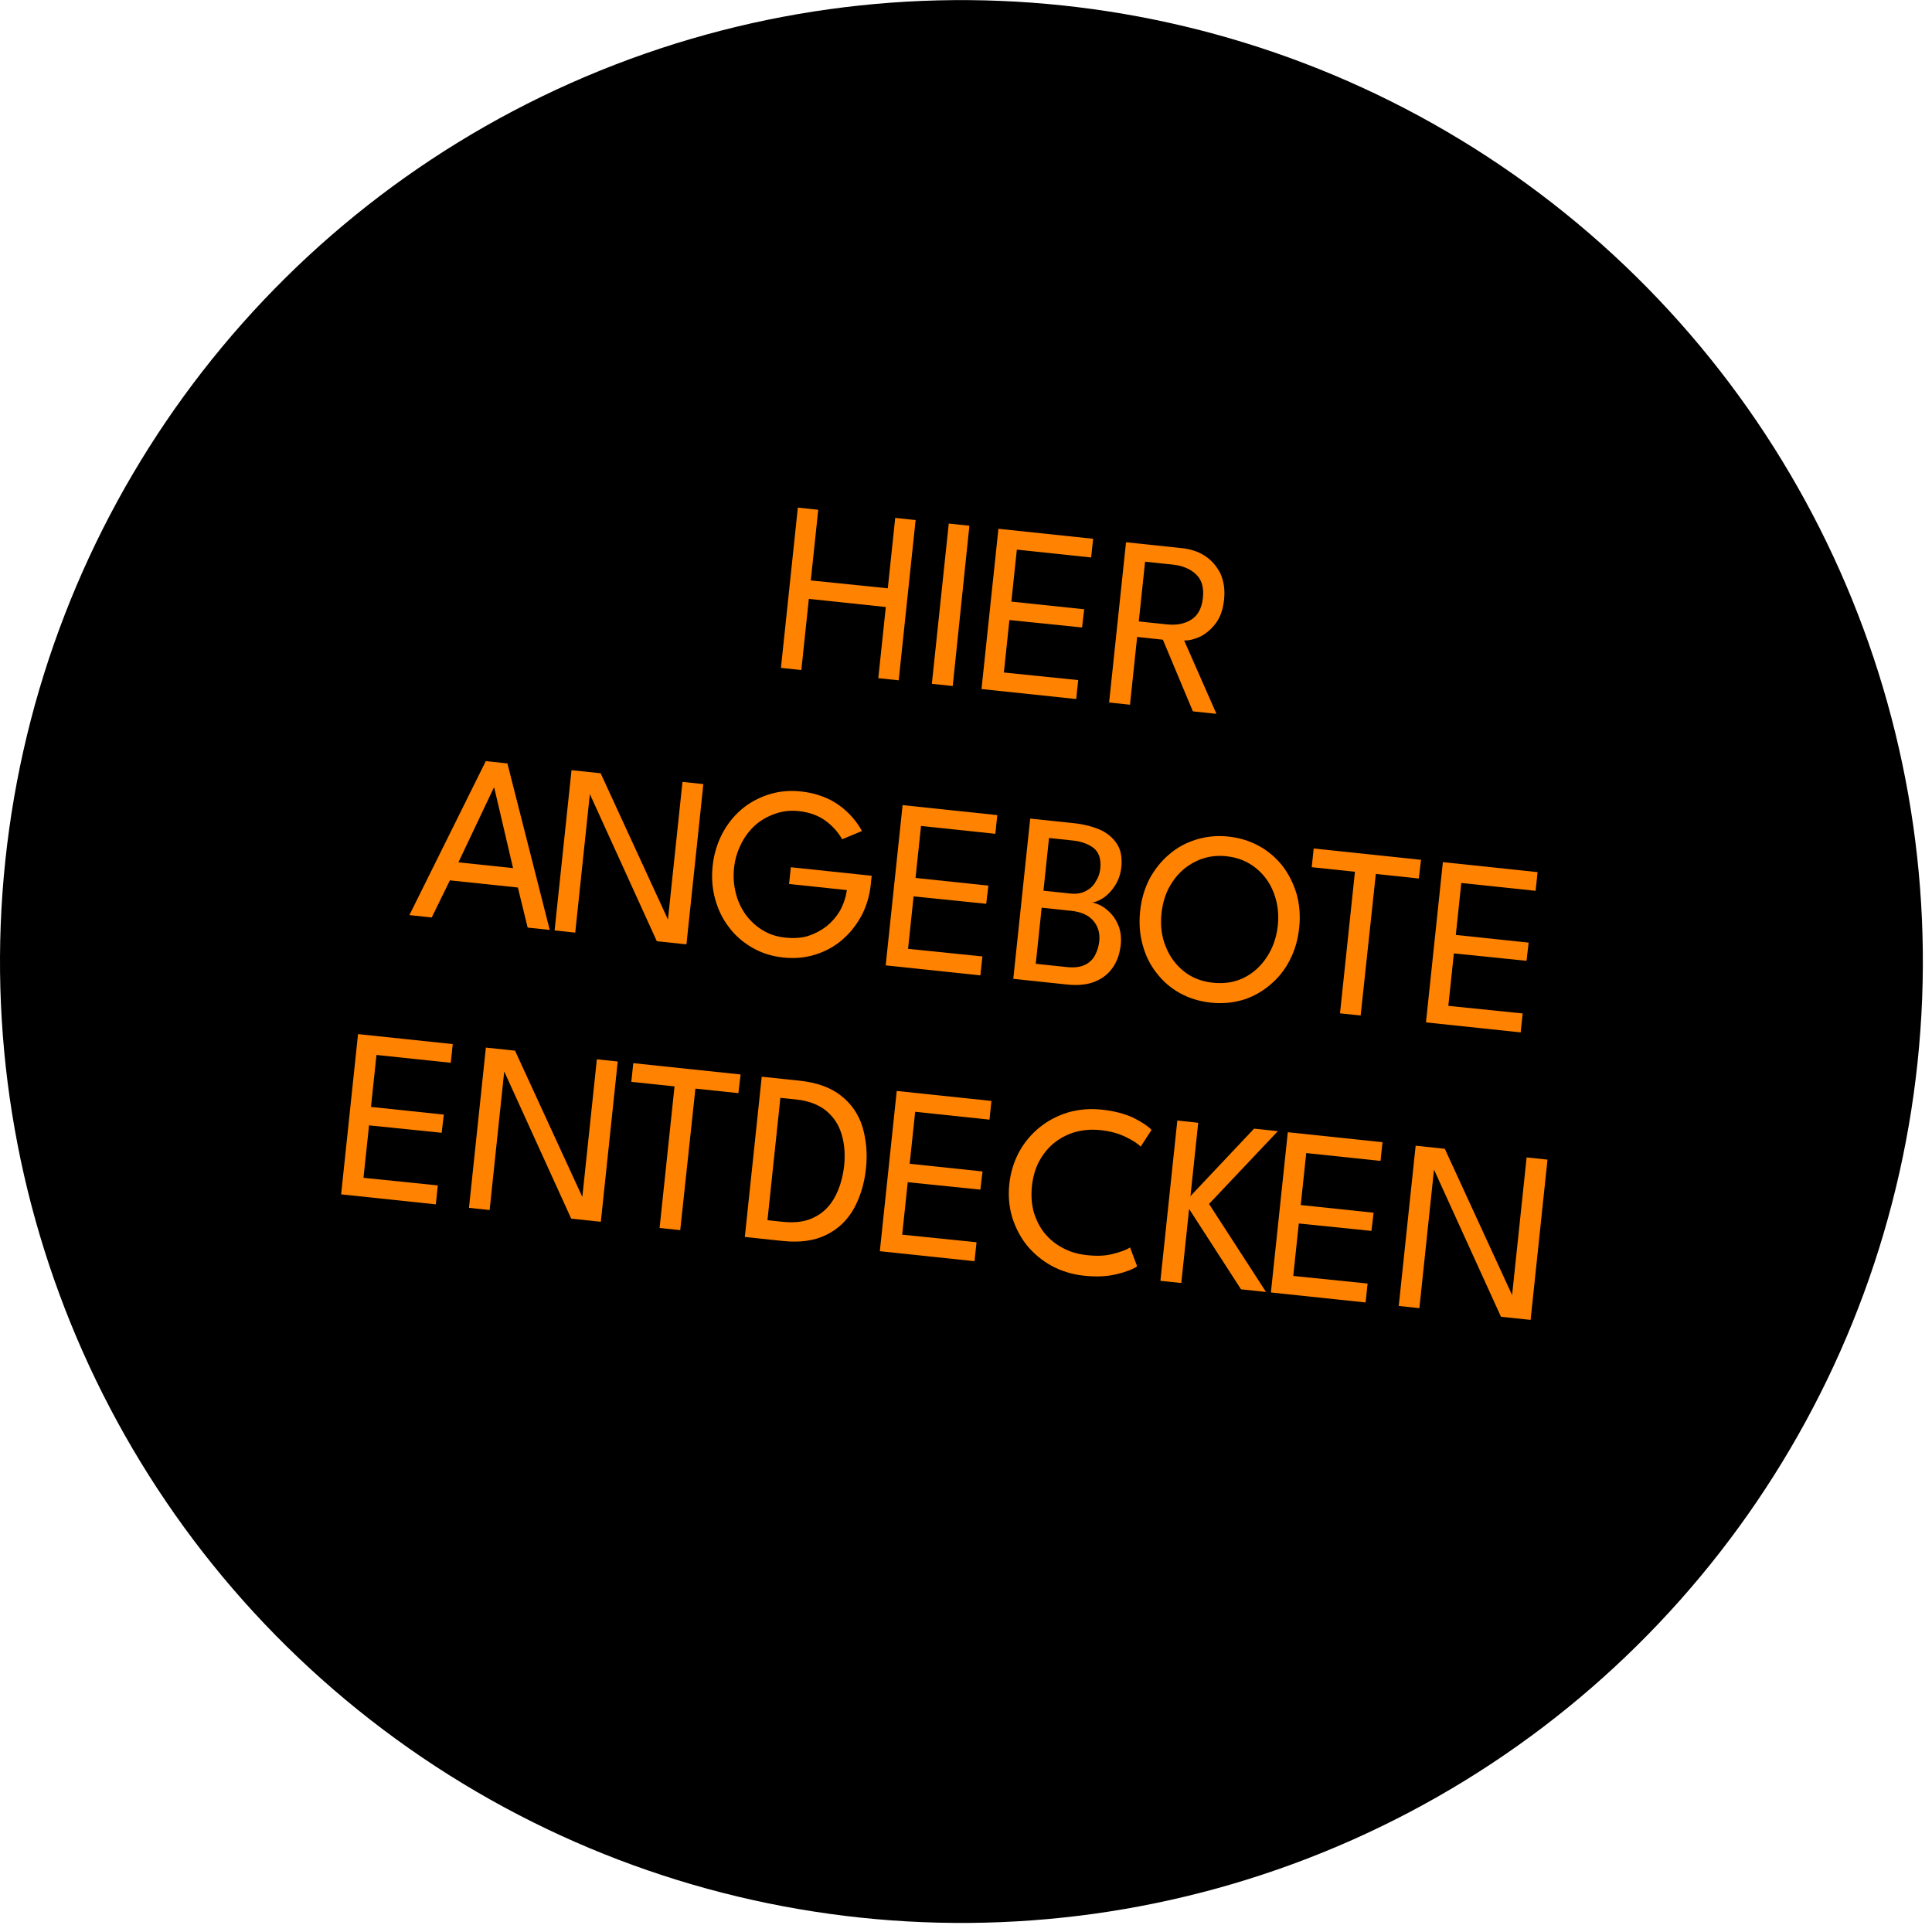 <svg xmlns="http://www.w3.org/2000/svg" xmlns:xlink="http://www.w3.org/1999/xlink" xmlns:serif="http://www.serif.com/" width="100%" height="100%" viewBox="0 0 190 190" xml:space="preserve" style="fill-rule:evenodd;clip-rule:evenodd;stroke-linejoin:round;stroke-miterlimit:2;"> <g transform="matrix(1,0,0,1,-1658.51,-1629.31)"> <g transform="matrix(1,0,0,1,1649.2,1619.92)"> <g id="Ellipse_61" transform="matrix(0.995,0.105,-0.105,0.995,19.756,0)"> <circle cx="94.5" cy="94.5" r="94.5"></circle> </g> </g> <g transform="matrix(1,0,0,1,1649.2,1619.92)"> <g id="hier_Angebote_entdecken" transform="matrix(0.995,0.105,-0.105,0.995,110.181,77.612)"> <g transform="matrix(1,0,0,1,-25.536,0)"> <g transform="matrix(24,0,0,24,0,0)"> <path d="M0.457,-0.293L0.14,-0.293L0.14,0L0.056,0L0.056,-0.66L0.14,-0.66L0.14,-0.369L0.457,-0.37L0.457,-0.66L0.541,-0.66L0.541,0L0.457,0L0.457,-0.293Z" style="fill:rgb(255,130,0);fill-rule:nonzero;"></path> </g> <g transform="matrix(24,0,0,24,14.748,0)"> <path d="M0.063,-0.66L0.148,-0.66L0.149,0L0.063,0L0.063,-0.66Z" style="fill:rgb(255,130,0);fill-rule:nonzero;"></path> </g> <g transform="matrix(24,0,0,24,19.824,0)"> <path d="M0.056,-0.66L0.446,-0.66L0.446,-0.583L0.14,-0.583L0.14,-0.369L0.44,-0.369L0.439,-0.294L0.14,-0.293L0.14,-0.077L0.446,-0.078L0.446,0L0.056,0L0.056,-0.66Z" style="fill:rgb(255,130,0);fill-rule:nonzero;"></path> </g> <g transform="matrix(24,0,0,24,32.46,0)"> <path d="M0.055,-0.66L0.285,-0.66C0.321,-0.66 0.354,-0.653 0.383,-0.638C0.412,-0.623 0.435,-0.601 0.453,-0.573C0.47,-0.544 0.479,-0.509 0.479,-0.469C0.479,-0.428 0.471,-0.394 0.455,-0.368C0.439,-0.341 0.419,-0.321 0.397,-0.307C0.374,-0.294 0.353,-0.286 0.334,-0.285L0.497,0L0.4,0L0.247,-0.279L0.141,-0.279L0.141,0L0.055,0L0.055,-0.66ZM0.141,-0.343L0.256,-0.343C0.295,-0.343 0.327,-0.352 0.353,-0.372C0.379,-0.392 0.392,-0.423 0.392,-0.467C0.392,-0.51 0.379,-0.541 0.353,-0.56C0.328,-0.579 0.295,-0.589 0.256,-0.589L0.141,-0.589L0.141,-0.343Z" style="fill:rgb(255,130,0);fill-rule:nonzero;"></path> </g> </g> <g transform="matrix(1,0,0,1,-58.2,28)"> <g transform="matrix(24,0,0,24,0,0)"> <path d="M0.255,-0.66L0.344,-0.66L0.588,0L0.497,0L0.44,-0.159L0.16,-0.159L0.102,0L0.01,0L0.255,-0.66ZM0.187,-0.236L0.412,-0.236L0.301,-0.555L0.299,-0.555L0.187,-0.236Z" style="fill:rgb(255,130,0);fill-rule:nonzero;"></path> </g> <g transform="matrix(24,0,0,24,13.248,0)"> <path d="M0.136,-0.579L0.141,-0.578L0.141,0L0.056,0L0.056,-0.66L0.176,-0.66L0.519,-0.083L0.513,-0.082L0.513,-0.66L0.599,-0.66L0.599,0L0.477,0L0.136,-0.579Z" style="fill:rgb(255,130,0);fill-rule:nonzero;"></path> </g> <g transform="matrix(24,0,0,24,28.824,0)"> <path d="M0.342,-0.359L0.675,-0.359L0.675,-0.323C0.675,-0.277 0.667,-0.233 0.651,-0.193C0.634,-0.152 0.612,-0.117 0.583,-0.086C0.554,-0.055 0.519,-0.031 0.48,-0.014C0.441,0.003 0.398,0.012 0.35,0.012C0.303,0.012 0.259,0.003 0.219,-0.015C0.179,-0.033 0.144,-0.057 0.115,-0.089C0.085,-0.12 0.063,-0.157 0.047,-0.198C0.031,-0.239 0.023,-0.283 0.023,-0.331C0.023,-0.377 0.031,-0.421 0.047,-0.463C0.063,-0.504 0.085,-0.54 0.115,-0.572C0.144,-0.603 0.179,-0.627 0.219,-0.645C0.259,-0.663 0.303,-0.672 0.35,-0.672C0.383,-0.672 0.413,-0.668 0.44,-0.661C0.467,-0.654 0.492,-0.644 0.514,-0.631C0.536,-0.618 0.555,-0.604 0.572,-0.588C0.589,-0.572 0.604,-0.555 0.616,-0.537L0.539,-0.495C0.519,-0.523 0.493,-0.546 0.462,-0.564C0.43,-0.582 0.393,-0.591 0.35,-0.591C0.316,-0.591 0.284,-0.584 0.255,-0.57C0.225,-0.556 0.2,-0.538 0.178,-0.514C0.157,-0.49 0.14,-0.462 0.129,-0.431C0.117,-0.399 0.111,-0.366 0.111,-0.331C0.111,-0.295 0.117,-0.262 0.129,-0.23C0.14,-0.199 0.157,-0.171 0.178,-0.147C0.2,-0.123 0.225,-0.104 0.255,-0.09C0.284,-0.076 0.316,-0.07 0.35,-0.07C0.384,-0.07 0.414,-0.075 0.441,-0.086C0.468,-0.098 0.492,-0.114 0.513,-0.134C0.533,-0.154 0.549,-0.177 0.561,-0.203C0.572,-0.23 0.579,-0.259 0.58,-0.29L0.342,-0.29L0.342,-0.359Z" style="fill:rgb(255,130,0);fill-rule:nonzero;"></path> </g> <g transform="matrix(24,0,0,24,45.972,0)"> <path d="M0.056,-0.66L0.446,-0.66L0.446,-0.583L0.14,-0.583L0.14,-0.369L0.44,-0.369L0.439,-0.294L0.14,-0.293L0.14,-0.077L0.446,-0.078L0.446,0L0.056,0L0.056,-0.66Z" style="fill:rgb(255,130,0);fill-rule:nonzero;"></path> </g> <g transform="matrix(24,0,0,24,58.608,0)"> <path d="M0.055,-0.66L0.238,-0.66C0.275,-0.66 0.308,-0.655 0.34,-0.646C0.372,-0.636 0.397,-0.62 0.417,-0.597C0.437,-0.574 0.447,-0.542 0.447,-0.5C0.447,-0.473 0.441,-0.448 0.43,-0.425C0.419,-0.403 0.406,-0.385 0.39,-0.371C0.374,-0.357 0.358,-0.348 0.343,-0.345C0.355,-0.344 0.369,-0.341 0.385,-0.334C0.4,-0.327 0.415,-0.317 0.429,-0.304C0.443,-0.291 0.455,-0.274 0.464,-0.255C0.473,-0.235 0.478,-0.212 0.478,-0.186C0.478,-0.15 0.471,-0.117 0.456,-0.09C0.441,-0.062 0.419,-0.04 0.389,-0.024C0.359,-0.008 0.322,0 0.276,0L0.055,0L0.055,-0.66ZM0.14,-0.071L0.268,-0.071C0.299,-0.071 0.324,-0.077 0.341,-0.088C0.359,-0.099 0.371,-0.114 0.378,-0.132C0.385,-0.15 0.389,-0.169 0.389,-0.19C0.389,-0.223 0.378,-0.25 0.356,-0.271C0.334,-0.292 0.302,-0.302 0.261,-0.302L0.14,-0.302L0.14,-0.071ZM0.14,-0.372L0.251,-0.372C0.276,-0.372 0.297,-0.378 0.313,-0.389C0.329,-0.4 0.342,-0.414 0.349,-0.432C0.358,-0.449 0.362,-0.467 0.362,-0.486C0.362,-0.524 0.35,-0.551 0.328,-0.566C0.305,-0.581 0.275,-0.589 0.237,-0.589L0.14,-0.589L0.14,-0.372Z" style="fill:rgb(255,130,0);fill-rule:nonzero;"></path> </g> <g transform="matrix(24,0,0,24,71.076,0)"> <path d="M0.111,-0.331C0.111,-0.281 0.121,-0.237 0.142,-0.198C0.162,-0.159 0.191,-0.127 0.227,-0.104C0.263,-0.081 0.304,-0.07 0.35,-0.07C0.398,-0.07 0.439,-0.081 0.475,-0.104C0.511,-0.127 0.539,-0.159 0.559,-0.198C0.579,-0.237 0.59,-0.281 0.59,-0.331C0.59,-0.38 0.579,-0.424 0.559,-0.463C0.539,-0.502 0.511,-0.533 0.475,-0.556C0.439,-0.579 0.398,-0.591 0.35,-0.591C0.304,-0.591 0.263,-0.579 0.227,-0.556C0.191,-0.533 0.162,-0.502 0.142,-0.463C0.121,-0.424 0.111,-0.38 0.111,-0.331ZM0.023,-0.331C0.023,-0.379 0.031,-0.423 0.047,-0.465C0.064,-0.506 0.087,-0.543 0.117,-0.574C0.146,-0.605 0.181,-0.629 0.221,-0.646C0.261,-0.663 0.304,-0.672 0.35,-0.672C0.398,-0.672 0.441,-0.663 0.481,-0.646C0.521,-0.629 0.555,-0.605 0.585,-0.574C0.614,-0.543 0.637,-0.506 0.654,-0.465C0.67,-0.423 0.678,-0.379 0.678,-0.331C0.678,-0.282 0.67,-0.237 0.654,-0.196C0.638,-0.154 0.615,-0.118 0.585,-0.087C0.556,-0.056 0.521,-0.031 0.482,-0.014C0.442,0.003 0.398,0.012 0.35,0.012C0.303,0.012 0.259,0.003 0.219,-0.014C0.179,-0.031 0.144,-0.056 0.115,-0.087C0.085,-0.118 0.063,-0.154 0.047,-0.196C0.031,-0.237 0.023,-0.282 0.023,-0.331Z" style="fill:rgb(255,130,0);fill-rule:nonzero;"></path> </g> <g transform="matrix(24,0,0,24,87.612,0)"> <path d="M0.192,-0.583L0.014,-0.583L0.014,-0.66L0.456,-0.66L0.455,-0.583L0.278,-0.583L0.277,0L0.192,0L0.192,-0.583Z" style="fill:rgb(255,130,0);fill-rule:nonzero;"></path> </g> <g transform="matrix(24,0,0,24,99.372,0)"> <path d="M0.056,-0.66L0.446,-0.66L0.446,-0.583L0.14,-0.583L0.14,-0.369L0.44,-0.369L0.439,-0.294L0.14,-0.293L0.14,-0.077L0.446,-0.078L0.446,0L0.056,0L0.056,-0.66Z" style="fill:rgb(255,130,0);fill-rule:nonzero;"></path> </g> </g> <g transform="matrix(1,0,0,1,-63.096,56)"> <g transform="matrix(24,0,0,24,0,0)"> <path d="M0.056,-0.66L0.446,-0.66L0.446,-0.583L0.14,-0.583L0.14,-0.369L0.44,-0.369L0.439,-0.294L0.14,-0.293L0.14,-0.077L0.446,-0.078L0.446,0L0.056,0L0.056,-0.66Z" style="fill:rgb(255,130,0);fill-rule:nonzero;"></path> </g> <g transform="matrix(24,0,0,24,12.636,0)"> <path d="M0.136,-0.579L0.141,-0.578L0.141,0L0.056,0L0.056,-0.66L0.176,-0.66L0.519,-0.083L0.513,-0.082L0.513,-0.66L0.599,-0.66L0.599,0L0.477,0L0.136,-0.579Z" style="fill:rgb(255,130,0);fill-rule:nonzero;"></path> </g> <g transform="matrix(24,0,0,24,28.212,0)"> <path d="M0.192,-0.583L0.014,-0.583L0.014,-0.66L0.456,-0.66L0.455,-0.583L0.278,-0.583L0.277,0L0.192,0L0.192,-0.583Z" style="fill:rgb(255,130,0);fill-rule:nonzero;"></path> </g> <g transform="matrix(24,0,0,24,39.972,0)"> <path d="M0.053,-0.66L0.209,-0.66C0.279,-0.66 0.337,-0.646 0.382,-0.618C0.428,-0.59 0.462,-0.551 0.484,-0.501C0.505,-0.451 0.517,-0.395 0.517,-0.331C0.517,-0.266 0.505,-0.209 0.484,-0.16C0.462,-0.11 0.428,-0.071 0.383,-0.043C0.337,-0.014 0.279,0 0.209,0L0.053,0L0.053,-0.66ZM0.138,-0.582L0.138,-0.078L0.202,-0.078C0.254,-0.078 0.296,-0.089 0.329,-0.111C0.362,-0.132 0.386,-0.162 0.402,-0.2C0.418,-0.238 0.426,-0.281 0.427,-0.33C0.427,-0.379 0.419,-0.422 0.403,-0.46C0.387,-0.498 0.363,-0.527 0.33,-0.549C0.296,-0.571 0.254,-0.582 0.202,-0.582L0.138,-0.582Z" style="fill:rgb(255,130,0);fill-rule:nonzero;"></path> </g> <g transform="matrix(24,0,0,24,53.244,0)"> <path d="M0.056,-0.66L0.446,-0.66L0.446,-0.583L0.14,-0.583L0.14,-0.369L0.44,-0.369L0.439,-0.294L0.14,-0.293L0.14,-0.077L0.446,-0.078L0.446,0L0.056,0L0.056,-0.66Z" style="fill:rgb(255,130,0);fill-rule:nonzero;"></path> </g> <g transform="matrix(24,0,0,24,65.88,0)"> <path d="M0.376,-0.073C0.417,-0.073 0.452,-0.078 0.482,-0.09C0.512,-0.101 0.534,-0.112 0.547,-0.123L0.584,-0.049C0.569,-0.036 0.543,-0.022 0.506,-0.009C0.469,0.005 0.424,0.012 0.372,0.012C0.323,0.012 0.278,0.003 0.236,-0.014C0.195,-0.031 0.158,-0.056 0.127,-0.086C0.096,-0.117 0.072,-0.154 0.054,-0.195C0.037,-0.236 0.028,-0.281 0.028,-0.329C0.028,-0.377 0.037,-0.422 0.054,-0.464C0.071,-0.505 0.096,-0.542 0.127,-0.573C0.158,-0.604 0.194,-0.628 0.236,-0.646C0.278,-0.663 0.323,-0.672 0.372,-0.672C0.424,-0.672 0.469,-0.665 0.506,-0.652C0.543,-0.638 0.569,-0.624 0.584,-0.611L0.547,-0.538C0.534,-0.549 0.512,-0.56 0.482,-0.571C0.452,-0.582 0.417,-0.588 0.376,-0.588C0.338,-0.588 0.304,-0.581 0.273,-0.569C0.242,-0.556 0.215,-0.538 0.192,-0.515C0.169,-0.492 0.152,-0.464 0.139,-0.433C0.127,-0.402 0.121,-0.368 0.121,-0.331C0.121,-0.293 0.127,-0.259 0.139,-0.227C0.152,-0.196 0.169,-0.168 0.192,-0.145C0.215,-0.122 0.242,-0.104 0.273,-0.092C0.304,-0.079 0.338,-0.073 0.376,-0.073Z" style="fill:rgb(255,130,0);fill-rule:nonzero;"></path> </g> <g transform="matrix(24,0,0,24,81,0)"> <path d="M0.22,-0.334L0.49,0L0.387,0L0.141,-0.305L0.141,0L0.055,0L0.055,-0.66L0.141,-0.66L0.141,-0.358L0.371,-0.66L0.469,-0.66L0.22,-0.334Z" style="fill:rgb(255,130,0);fill-rule:nonzero;"></path> </g> <g transform="matrix(24,0,0,24,91.896,0)"> <path d="M0.056,-0.66L0.446,-0.66L0.446,-0.583L0.14,-0.583L0.14,-0.369L0.44,-0.369L0.439,-0.294L0.14,-0.293L0.14,-0.077L0.446,-0.078L0.446,0L0.056,0L0.056,-0.66Z" style="fill:rgb(255,130,0);fill-rule:nonzero;"></path> </g> <g transform="matrix(24,0,0,24,104.532,0)"> <path d="M0.136,-0.579L0.141,-0.578L0.141,0L0.056,0L0.056,-0.66L0.176,-0.66L0.519,-0.083L0.513,-0.082L0.513,-0.66L0.599,-0.66L0.599,0L0.477,0L0.136,-0.579Z" style="fill:rgb(255,130,0);fill-rule:nonzero;"></path> </g> </g> </g> </g> </g> </svg>